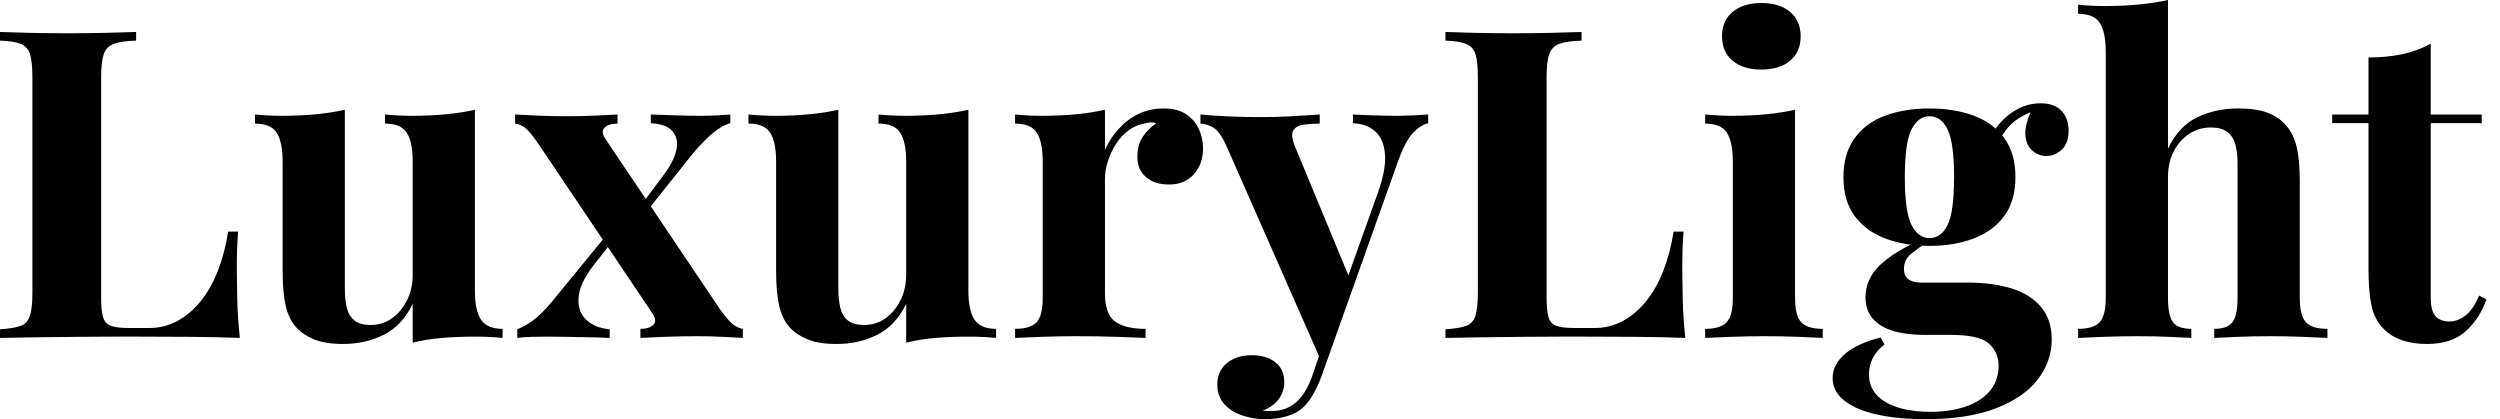 <svg baseProfile="full" height="28" version="1.1" viewBox="0 0 167 28" width="167" xmlns="http://www.w3.org/2000/svg" xmlns:ev="http://www.w3.org/2001/xml-events" xmlns:xlink="http://www.w3.org/1999/xlink"><defs /><g><path d="M10.074 2.136V2.713Q9.093 2.742 8.588 2.93Q8.082 3.118 7.909 3.623Q7.736 4.128 7.736 5.196V19.86Q7.736 20.755 7.866 21.188Q7.996 21.621 8.386 21.765Q8.775 21.909 9.555 21.909H10.969Q11.951 21.909 12.816 21.447Q13.682 20.986 14.375 20.134Q15.068 19.282 15.53 18.099Q15.992 16.915 16.223 15.472H16.887Q16.8 16.454 16.8 18.012Q16.8 18.676 16.829 19.946Q16.858 21.216 17.002 22.573Q15.53 22.515 13.682 22.501Q11.835 22.487 10.392 22.487Q9.67 22.487 8.544 22.487Q7.419 22.487 6.12 22.501Q4.821 22.515 3.493 22.53Q2.165 22.544 0.981 22.573V21.996Q1.905 21.938 2.367 21.765Q2.829 21.592 2.988 21.072Q3.146 20.553 3.146 19.513V5.196Q3.146 4.128 2.988 3.623Q2.829 3.118 2.353 2.93Q1.876 2.742 0.981 2.713V2.136Q1.703 2.165 2.93 2.194Q4.157 2.223 5.542 2.223Q6.812 2.223 8.039 2.194Q9.266 2.165 10.074 2.136Z M32.705 7.332V19.427Q32.705 20.726 33.109 21.346Q33.513 21.967 34.553 21.967V22.573Q33.658 22.487 32.763 22.487Q31.551 22.487 30.511 22.573Q29.472 22.66 28.548 22.891V20.293Q27.856 21.736 26.629 22.357Q25.402 22.977 23.901 22.977Q22.689 22.977 21.938 22.66Q21.188 22.342 20.755 21.852Q20.264 21.303 20.062 20.408Q19.86 19.513 19.86 18.099V10.796Q19.86 9.497 19.47 8.876Q19.08 8.256 18.012 8.256V7.649Q18.936 7.736 19.802 7.736Q21.014 7.736 22.068 7.635Q23.122 7.534 24.016 7.332V19.282Q24.016 20.004 24.146 20.553Q24.276 21.101 24.652 21.404Q25.027 21.707 25.748 21.707Q26.528 21.707 27.148 21.274Q27.769 20.841 28.159 20.076Q28.548 19.311 28.548 18.359V10.796Q28.548 9.497 28.159 8.876Q27.769 8.256 26.701 8.256V7.649Q27.625 7.736 28.491 7.736Q29.703 7.736 30.757 7.635Q31.81 7.534 32.705 7.332Z M42.231 7.649V8.256Q41.654 8.256 41.379 8.515Q41.105 8.775 41.394 9.237L48.986 20.524Q49.332 21.043 49.722 21.462Q50.111 21.88 50.602 21.967V22.573Q50.169 22.544 49.289 22.501Q48.408 22.458 47.513 22.458Q46.474 22.458 45.377 22.501Q44.28 22.544 43.761 22.573V21.967Q44.338 21.967 44.612 21.707Q44.887 21.447 44.598 20.986L37.006 9.699Q36.515 8.977 36.184 8.645Q35.852 8.313 35.39 8.256V7.649Q35.88 7.678 36.862 7.722Q37.843 7.765 38.825 7.765Q39.777 7.765 40.759 7.722Q41.74 7.678 42.231 7.649ZM41.567 15.616Q41.567 15.616 41.61 15.79Q41.654 15.963 41.697 16.136Q41.74 16.309 41.74 16.309L40.586 17.781Q39.72 18.907 39.633 19.845Q39.546 20.784 40.124 21.346Q40.701 21.909 41.711 21.996V22.573Q41.163 22.544 40.369 22.53Q39.575 22.515 38.825 22.501Q38.074 22.487 37.555 22.487Q36.92 22.487 36.443 22.501Q35.967 22.515 35.534 22.573V21.996Q36.198 21.736 36.804 21.231Q37.41 20.726 38.161 19.773ZM49.765 7.649V8.227Q49.159 8.4 48.495 8.977Q47.831 9.555 47.109 10.449L43.934 14.433Q43.934 14.433 43.891 14.274Q43.847 14.115 43.804 13.942Q43.761 13.769 43.761 13.769L45.204 11.835Q45.984 10.825 46.157 10.045Q46.33 9.266 45.911 8.775Q45.493 8.285 44.454 8.227V7.649Q45.291 7.678 46.157 7.707Q47.023 7.736 47.715 7.736Q48.379 7.736 48.87 7.707Q49.361 7.678 49.765 7.649Z M65.67 7.332V19.427Q65.67 20.726 66.074 21.346Q66.478 21.967 67.518 21.967V22.573Q66.623 22.487 65.728 22.487Q64.515 22.487 63.476 22.573Q62.437 22.66 61.513 22.891V20.293Q60.821 21.736 59.594 22.357Q58.367 22.977 56.866 22.977Q55.654 22.977 54.903 22.66Q54.153 22.342 53.72 21.852Q53.229 21.303 53.027 20.408Q52.825 19.513 52.825 18.099V10.796Q52.825 9.497 52.435 8.876Q52.045 8.256 50.977 8.256V7.649Q51.901 7.736 52.767 7.736Q53.979 7.736 55.033 7.635Q56.087 7.534 56.981 7.332V19.282Q56.981 20.004 57.111 20.553Q57.241 21.101 57.616 21.404Q57.992 21.707 58.713 21.707Q59.493 21.707 60.113 21.274Q60.734 20.841 61.124 20.076Q61.513 19.311 61.513 18.359V10.796Q61.513 9.497 61.124 8.876Q60.734 8.256 59.666 8.256V7.649Q60.59 7.736 61.456 7.736Q62.668 7.736 63.722 7.635Q64.775 7.534 65.67 7.332Z M78.718 7.245Q79.641 7.245 80.219 7.635Q80.796 8.025 81.07 8.631Q81.344 9.237 81.344 9.901Q81.344 10.969 80.724 11.647Q80.103 12.326 79.093 12.326Q78.082 12.326 77.52 11.821Q76.957 11.315 76.957 10.478Q76.957 9.67 77.318 9.136Q77.678 8.602 78.227 8.227Q77.823 8.111 77.419 8.256Q76.87 8.342 76.379 8.703Q75.889 9.064 75.542 9.598Q75.196 10.132 74.994 10.753Q74.792 11.373 74.792 11.951V19.6Q74.792 20.986 75.47 21.476Q76.148 21.967 77.505 21.967V22.573Q76.841 22.544 75.571 22.501Q74.301 22.458 72.915 22.458Q71.761 22.458 70.577 22.501Q69.394 22.544 68.788 22.573V21.967Q69.798 21.967 70.216 21.534Q70.635 21.101 70.635 19.889V10.796Q70.635 9.497 70.245 8.876Q69.856 8.256 68.788 8.256V7.649Q69.711 7.736 70.577 7.736Q71.79 7.736 72.843 7.635Q73.897 7.534 74.792 7.332V10.016Q75.138 9.237 75.715 8.602Q76.293 7.967 77.043 7.606Q77.794 7.245 78.718 7.245Z M96.384 7.649V8.227Q95.835 8.371 95.344 8.905Q94.854 9.439 94.392 10.709L90.322 22.14L89.254 24.161L82.961 9.872Q82.47 8.746 81.994 8.501Q81.518 8.256 81.171 8.256V7.649Q82.124 7.736 83.148 7.779Q84.173 7.823 85.126 7.823Q86.309 7.823 87.291 7.765Q88.272 7.707 89.138 7.649V8.256Q88.561 8.256 88.056 8.328Q87.551 8.4 87.363 8.732Q87.175 9.064 87.522 9.872L91.159 18.647L90.899 18.821L93.035 12.845Q93.584 11.287 93.497 10.291Q93.41 9.295 92.862 8.79Q92.313 8.285 91.361 8.227V7.649Q91.823 7.678 92.313 7.693Q92.804 7.707 93.295 7.722Q93.786 7.736 94.161 7.736Q94.738 7.736 95.373 7.707Q96.008 7.678 96.384 7.649ZM90.322 22.14 89.225 25.229Q88.936 25.951 88.633 26.456Q88.33 26.961 87.955 27.278Q87.551 27.625 86.915 27.812Q86.28 28.0 85.443 28.0Q84.751 28.0 84.014 27.769Q83.278 27.538 82.788 27.019Q82.297 26.499 82.297 25.691Q82.297 24.796 82.932 24.262Q83.567 23.728 84.606 23.728Q85.559 23.728 86.165 24.19Q86.771 24.652 86.771 25.546Q86.771 26.124 86.41 26.643Q86.049 27.163 85.328 27.423Q85.472 27.452 85.674 27.452Q85.876 27.452 85.992 27.452Q86.858 27.452 87.522 26.903Q88.186 26.355 88.619 25.171L89.629 22.198Z M106.631 2.136V2.713Q105.649 2.742 105.144 2.93Q104.639 3.118 104.466 3.623Q104.293 4.128 104.293 5.196V19.86Q104.293 20.755 104.423 21.188Q104.553 21.621 104.942 21.765Q105.332 21.909 106.111 21.909H107.526Q108.507 21.909 109.373 21.447Q110.239 20.986 110.932 20.134Q111.625 19.282 112.087 18.099Q112.548 16.915 112.779 15.472H113.443Q113.357 16.454 113.357 18.012Q113.357 18.676 113.386 19.946Q113.414 21.216 113.559 22.573Q112.087 22.515 110.239 22.501Q108.392 22.487 106.948 22.487Q106.227 22.487 105.101 22.487Q103.975 22.487 102.676 22.501Q101.377 22.515 100.049 22.53Q98.722 22.544 97.538 22.573V21.996Q98.462 21.938 98.924 21.765Q99.386 21.592 99.544 21.072Q99.703 20.553 99.703 19.513V5.196Q99.703 4.128 99.544 3.623Q99.386 3.118 98.909 2.93Q98.433 2.742 97.538 2.713V2.136Q98.26 2.165 99.487 2.194Q100.713 2.223 102.099 2.223Q103.369 2.223 104.596 2.194Q105.823 2.165 106.631 2.136Z M118.639 0.202Q119.852 0.202 120.559 0.794Q121.266 1.386 121.266 2.425Q121.266 3.464 120.559 4.056Q119.852 4.647 118.639 4.647Q117.427 4.647 116.72 4.056Q116.012 3.464 116.012 2.425Q116.012 1.386 116.72 0.794Q117.427 0.202 118.639 0.202ZM120.891 7.332V19.889Q120.891 21.101 121.309 21.534Q121.728 21.967 122.738 21.967V22.573Q122.219 22.544 121.122 22.501Q120.025 22.458 118.899 22.458Q117.773 22.458 116.619 22.501Q115.464 22.544 114.887 22.573V21.967Q115.897 21.967 116.315 21.534Q116.734 21.101 116.734 19.889V10.796Q116.734 9.497 116.344 8.876Q115.955 8.256 114.887 8.256V7.649Q115.81 7.736 116.676 7.736Q117.889 7.736 118.942 7.635Q119.996 7.534 120.891 7.332Z M129.579 28.0Q127.79 28.0 126.39 27.697Q124.99 27.394 124.196 26.773Q123.402 26.153 123.402 25.258Q123.402 24.363 124.21 23.656Q125.019 22.948 126.606 22.544L126.866 23.006Q126.318 23.439 126.072 23.944Q125.827 24.449 125.827 24.998Q125.827 26.21 126.938 26.86Q128.049 27.509 129.955 27.509Q131.254 27.509 132.278 27.163Q133.303 26.816 133.895 26.124Q134.487 25.431 134.487 24.421Q134.487 23.555 133.852 22.963Q133.216 22.371 131.311 22.371H129.522Q128.338 22.371 127.458 22.111Q126.577 21.852 126.087 21.289Q125.596 20.726 125.596 19.86Q125.596 18.647 126.548 17.724Q127.501 16.8 129.377 15.992L129.666 16.223Q129.118 16.569 128.641 16.959Q128.165 17.348 128.165 17.955Q128.165 18.878 129.32 18.878H132.466Q134.054 18.878 135.309 19.254Q136.565 19.629 137.301 20.48Q138.037 21.332 138.037 22.689Q138.037 24.103 137.128 25.315Q136.219 26.528 134.342 27.264Q132.466 28.0 129.579 28.0ZM129.868 16.425Q128.223 16.425 126.924 15.934Q125.625 15.443 124.874 14.433Q124.124 13.423 124.124 11.835Q124.124 10.247 124.874 9.223Q125.625 8.198 126.924 7.722Q128.223 7.245 129.868 7.245Q131.513 7.245 132.812 7.722Q134.111 8.198 134.862 9.223Q135.612 10.247 135.612 11.835Q135.612 13.423 134.862 14.433Q134.111 15.443 132.812 15.934Q131.513 16.425 129.868 16.425ZM129.868 15.905Q130.647 15.905 131.08 15.025Q131.513 14.144 131.513 11.835Q131.513 9.526 131.08 8.645Q130.647 7.765 129.868 7.765Q129.118 7.765 128.67 8.645Q128.223 9.526 128.223 11.835Q128.223 14.144 128.67 15.025Q129.118 15.905 129.868 15.905ZM134.371 9.728 133.794 9.526Q134.227 8.4 135.194 7.649Q136.161 6.899 137.287 6.899Q138.21 6.899 138.687 7.404Q139.163 7.909 139.163 8.718Q139.163 9.584 138.701 10.002Q138.239 10.421 137.662 10.421Q137.171 10.421 136.753 10.074Q136.334 9.728 136.276 9.021Q136.219 8.313 136.767 7.188L136.969 7.361Q135.872 7.765 135.324 8.299Q134.775 8.833 134.371 9.728Z M145.802 0.0V9.93Q146.524 8.429 147.751 7.837Q148.977 7.245 150.507 7.245Q151.748 7.245 152.499 7.548Q153.249 7.852 153.682 8.371Q154.173 8.92 154.39 9.786Q154.606 10.652 154.606 12.124V19.889Q154.606 21.101 155.025 21.534Q155.443 21.967 156.454 21.967V22.573Q155.905 22.544 154.794 22.501Q153.682 22.458 152.643 22.458Q151.518 22.458 150.464 22.501Q149.41 22.544 148.891 22.573V21.967Q149.757 21.967 150.103 21.534Q150.449 21.101 150.449 19.889V10.911Q150.449 10.19 150.305 9.656Q150.161 9.122 149.771 8.819Q149.381 8.515 148.66 8.515Q147.88 8.515 147.231 8.934Q146.581 9.353 146.192 10.103Q145.802 10.854 145.802 11.835V19.889Q145.802 21.101 146.148 21.534Q146.495 21.967 147.361 21.967V22.573Q146.841 22.544 145.831 22.501Q144.821 22.458 143.781 22.458Q142.656 22.458 141.515 22.501Q140.375 22.544 139.798 22.573V21.967Q140.808 21.967 141.227 21.534Q141.645 21.101 141.645 19.889V3.464Q141.645 2.165 141.256 1.544Q140.866 0.924 139.798 0.924V0.318Q140.722 0.404 141.588 0.404Q142.771 0.404 143.839 0.303Q144.907 0.202 145.802 0.0Z M163.353 2.915V7.649H166.759V8.227H163.353V19.889Q163.353 20.755 163.67 21.115Q163.988 21.476 164.623 21.476Q165.142 21.476 165.662 21.087Q166.181 20.697 166.586 19.744L167.076 20.004Q166.614 21.303 165.676 22.14Q164.738 22.977 163.122 22.977Q162.169 22.977 161.447 22.732Q160.726 22.487 160.235 21.996Q159.6 21.361 159.398 20.423Q159.196 19.485 159.196 17.984V8.227H156.771V7.649H159.196V3.839Q160.408 3.839 161.433 3.623Q162.458 3.406 163.353 2.915Z " fill="rgb(0,0,0)" transform="translate(-0.981, 0)" /></g></svg>